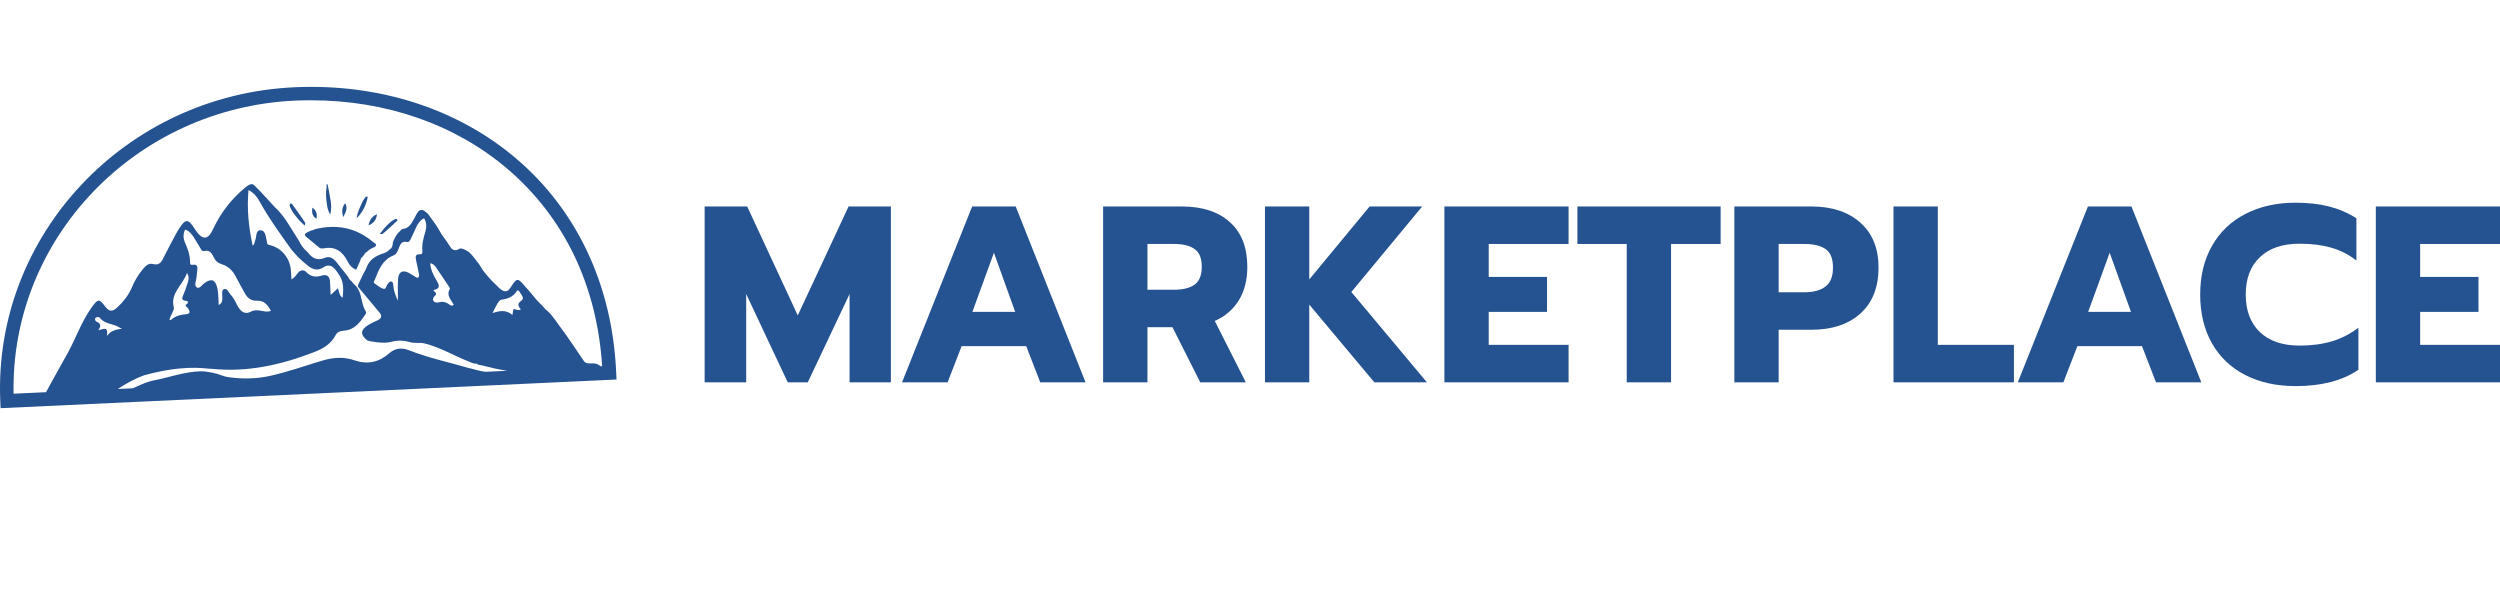 <svg width="259" height="61" viewBox="0 0 259 61" fill="none" xmlns="http://www.w3.org/2000/svg">
<path d="M33.942 19.095C34.046 19.66 34.163 20.218 34.253 20.784C34.331 21.264 34.338 21.745 34.208 22.232C33.87 21.641 33.838 20.998 33.779 20.355C33.779 20.231 33.779 20.102 33.779 19.978C33.76 19.686 33.903 19.393 33.812 19.101H33.935L33.942 19.095Z" fill="#255291"/>
<path d="M37.736 26.377C37.677 26.449 37.625 26.514 37.567 26.585C37.437 26.695 37.346 26.825 37.326 27.001C37.183 27.313 37.047 27.625 36.904 27.936C36.469 27.78 36.196 27.456 36.014 27.085C35.488 26.046 34.728 25.487 33.519 25.734C33.402 25.76 33.272 25.721 33.149 25.715C32.662 25.312 32.175 24.902 31.687 24.5C31.453 24.253 31.668 24.168 31.843 24.064C31.973 24.006 32.103 23.941 32.233 23.883C32.304 23.863 32.369 23.85 32.441 23.831C32.525 23.798 32.61 23.759 32.694 23.727C34.903 23.207 36.91 23.59 38.658 25.084C38.788 25.195 39.158 25.286 38.827 25.585C38.769 25.611 38.71 25.63 38.645 25.656C38.418 25.773 38.184 25.89 38.015 26.098C37.879 26.15 37.781 26.241 37.736 26.384V26.377Z" fill="#255291"/>
<path d="M37.865 20.413C37.95 20.394 38.119 20.283 38.086 20.459C37.93 21.297 37.541 22.018 36.943 22.622C37.027 21.953 37.339 21.381 37.605 20.79C37.69 20.667 37.781 20.537 37.865 20.413Z" fill="#255291"/>
<path d="M39.353 24.24C39.626 23.831 40.542 22.739 41.043 22.681C41.14 22.668 41.205 22.791 41.147 22.869C41.147 22.869 39.893 24.045 39.6 24.259C39.516 24.259 39.438 24.246 39.353 24.24Z" fill="#255291"/>
<path d="M31.57 23.382C31.135 23.012 30.011 21.797 30.011 21.212C30.011 21.095 30.161 21.037 30.245 21.121C30.245 21.121 31.421 22.733 31.629 23.103C31.609 23.194 31.59 23.291 31.57 23.382Z" fill="#255291"/>
<path d="M38.177 23.35C38.294 22.759 38.541 22.414 39.061 22.193C38.983 22.759 38.742 23.122 38.177 23.35Z" fill="#255291"/>
<path d="M35.559 22.492C35.371 21.855 35.442 21.459 35.761 21.056C36.04 21.55 35.852 21.933 35.559 22.492Z" fill="#255291"/>
<path d="M32.363 21.511C32.818 21.836 32.864 22.2 32.792 22.661C32.35 22.401 32.285 22.038 32.363 21.511Z" fill="#255291"/>
<path d="M55.114 30.496C54.984 30.347 54.854 30.191 54.724 30.041L55.114 30.496Z" fill="#255291"/>
<path d="M41.477 22.863C41.477 22.863 41.51 22.882 41.53 22.889C41.51 22.882 41.497 22.869 41.477 22.863Z" fill="#255291"/>
<path d="M63.839 38.61C63.638 34.024 62.605 29.762 60.779 25.935C59.025 22.265 56.582 19.075 53.51 16.457C47.461 11.286 39.308 8.648 30.564 9.038C12.971 9.811 -0.724 24.409 0.03 41.579L0.062 42.287L63.872 39.318L63.839 38.617V38.61ZM11.074 34.803C11.256 33.725 10.684 34.115 10.184 34.218C10.47 33.796 10.483 33.497 10.002 33.328C9.898 33.289 9.781 33.075 9.885 32.952C9.995 32.815 10.268 32.815 10.346 32.926C10.84 33.595 11.691 33.504 12.308 33.894C12.412 33.959 12.529 33.998 12.639 34.056C12.094 34.141 11.555 34.179 11.074 34.803ZM48.631 38.149C46.558 37.532 44.434 37.103 42.42 36.304C41.647 35.999 40.971 36.025 40.289 36.629C39.263 37.538 38.028 37.785 36.722 37.33C35.579 36.928 34.487 37.032 33.357 37.369C31.525 37.915 29.719 38.571 27.848 38.968C26.49 39.253 25.119 39.266 23.736 39.084C23.463 39.052 23.203 38.98 22.963 38.89C22.651 38.773 22.332 38.675 22.001 38.61C21.585 38.532 21.176 38.454 20.741 38.467C19.097 38.519 17.512 39.097 15.894 39.422C15.141 39.572 14.459 39.916 13.763 40.228L12.191 40.299C13.055 39.741 13.952 39.234 14.92 38.883C18.896 37.792 20.968 38.155 21.572 38.188C21.709 38.194 21.845 38.207 21.975 38.214C25.659 38.584 29.147 37.798 32.558 36.473C33.5 36.109 34.299 35.628 34.78 34.706C34.955 34.374 35.274 34.283 35.624 34.258C36.748 34.186 37.313 33.374 37.866 32.555C37.944 32.438 37.944 32.347 37.866 32.218C37.398 31.445 37.515 30.457 36.956 29.716C36.969 29.71 36.573 29.379 36.43 29.138C36.242 29.028 36.138 28.852 36.047 28.657C35.644 28.151 35.254 27.637 34.845 27.144C34.539 26.773 34.163 26.494 33.65 26.715C32.876 27.046 32.331 26.747 31.876 26.13C31.454 25.779 31.148 25.344 30.914 24.857C30.141 23.688 29.524 22.414 28.465 21.453C28.368 21.355 27.64 20.556 27.64 20.556C27.64 20.556 26.315 19.081 26.165 19.081H26.023C25.886 19.081 25.555 19.309 25.516 19.341C24.047 20.53 22.898 21.973 22.099 23.688C22.04 23.817 21.969 23.947 21.897 24.077C21.507 24.753 21.033 24.799 20.526 24.194C20.312 23.941 20.143 23.649 19.948 23.376C19.454 22.7 19.182 22.746 18.642 23.551C18.48 23.791 18.331 24.045 18.194 24.298C17.746 25.136 17.298 25.981 16.875 26.832C16.661 27.261 16.388 27.488 15.888 27.358C15.401 27.228 15.089 27.527 14.822 27.858C14.355 28.424 13.965 29.041 13.685 29.723C13.348 30.548 12.808 31.237 12.159 31.841C11.626 32.334 11.314 32.302 10.879 31.73C10.281 30.938 10.145 30.957 9.547 31.776C8.488 33.224 7.91 34.914 7.072 36.473C6.487 37.558 5.428 39.383 4.772 40.631L1.407 40.787C1.082 24.701 14.043 11.156 30.616 10.421C31.155 10.396 31.694 10.389 32.227 10.389C39.997 10.389 47.175 12.89 52.581 17.503C58.473 22.538 61.851 29.593 62.384 37.948H62.221C61.994 37.785 61.864 37.61 61.136 37.649C60.851 37.662 60.63 37.61 60.448 37.343C59.85 36.434 59.22 35.537 58.603 34.641C58.525 34.537 58.401 34.368 58.324 34.264C57.797 33.582 57.368 32.828 56.738 32.231C56.602 32.127 56.472 32.023 56.368 31.886C56.284 31.776 56.193 31.678 56.095 31.581C55.731 31.243 55.407 30.866 55.101 30.477C54.971 30.327 54.841 30.171 54.711 30.022C54.601 29.898 54.49 29.775 54.38 29.651C53.652 28.774 53.535 28.774 52.944 29.716C52.71 30.087 52.451 30.347 51.989 30.048C51.82 29.996 50.235 28.45 49.8 27.637C49.69 27.43 49.547 27.241 49.391 27.066C49.319 26.988 49.254 26.897 49.196 26.812C49.105 26.676 49.001 26.546 48.884 26.423L48.611 26.13C48.306 25.961 48.026 25.721 47.643 25.747C47.24 26.007 46.896 25.994 46.63 25.552C46.532 25.403 46.441 25.253 46.344 25.104L45.902 24.493C45.844 24.409 45.792 24.324 45.733 24.24C45.558 23.947 45.376 23.649 45.2 23.356C44.914 22.953 44.629 22.557 44.343 22.154C44.193 22.037 44.05 21.921 43.901 21.804C43.524 21.654 43.336 21.869 43.187 22.128C43.011 22.434 42.868 22.752 42.68 23.051C42.459 23.402 42.186 23.668 41.783 23.707C41.653 23.72 41.549 23.805 41.471 23.915C41.471 23.921 41.458 23.934 41.452 23.941C41.062 24.246 40.887 24.681 40.698 25.11C40.698 25.416 40.633 25.701 40.334 25.864C40.159 26.091 39.906 26.189 39.652 26.273C38.892 26.52 38.262 26.916 37.976 27.709L37.957 27.748C37.937 27.8 37.918 27.845 37.898 27.897C37.807 28.066 37.716 28.235 37.625 28.404L37.08 29.547C37.086 29.606 37.093 29.671 37.106 29.729C37.846 30.613 38.58 31.497 39.315 32.38C39.594 32.711 39.535 32.984 39.139 33.173C38.801 33.335 38.457 33.478 38.139 33.679C37.333 34.186 37.307 34.667 38.035 35.258C38.132 35.342 39.724 35.641 40.445 35.433C41.114 35.245 41.796 35.239 42.517 35.459C42.933 35.583 43.459 35.459 43.947 35.57C45.603 35.973 47.045 36.869 48.618 37.473L48.877 37.584C49.001 37.636 49.137 37.675 49.28 37.668C49.378 37.668 49.462 37.688 49.54 37.779C49.683 37.805 49.826 37.831 49.962 37.863C50.813 38.084 51.671 38.279 52.535 38.415L50.294 38.519C49.728 38.441 49.183 38.292 48.631 38.136V38.149ZM17.999 31.815C17.642 30.334 18.915 29.573 19.377 28.274C19.662 28.774 19.513 29.073 19.428 29.353C19.299 29.788 19.136 30.223 18.954 30.639C18.824 30.938 18.837 31.094 19.201 31.159C19.377 31.191 19.675 31.237 19.325 31.522C19.071 31.724 19.416 31.815 19.487 31.938C19.669 32.244 19.76 32.51 19.285 32.549C18.688 32.601 18.136 32.744 17.674 33.173C17.603 33.121 17.616 33.134 17.544 33.082C17.655 32.841 17.765 32.594 17.876 32.354C17.954 32.185 18.051 32.003 18.006 31.815H17.999ZM26.653 31.159C27.374 31.12 27.744 31.62 28.075 32.205C27.744 32.334 27.458 32.27 27.179 32.218C26.783 32.14 26.386 32.088 26.016 32.276C25.236 32.685 24.814 32.14 24.444 31.366C24.294 31.055 24.113 30.769 23.879 30.515C23.71 30.334 23.554 29.853 23.229 29.95C22.943 30.035 23.028 30.412 23.028 30.678C23.028 31.029 23.086 31.392 22.657 31.6C22.618 31.003 22.644 30.418 22.514 29.846C22.319 28.976 21.91 28.813 21.202 29.314C20.942 29.495 20.669 29.944 20.403 29.788C20.085 29.599 20.305 29.138 20.351 28.794C20.39 28.527 20.409 28.255 20.442 27.982C20.487 27.644 20.416 27.358 20 27.43C19.701 27.482 19.688 27.339 19.688 27.131C19.688 26.423 19.454 25.779 19.175 25.149C18.98 24.714 18.948 24.259 19.175 23.785C19.591 23.915 19.851 24.233 20.072 24.578C20.305 24.948 20.52 25.331 20.754 25.701C20.838 25.838 20.936 26.059 21.105 26.013C21.787 25.831 21.975 26.319 22.203 26.767C22.365 27.085 22.638 27.267 22.969 27.371C23.632 27.573 24.08 28.008 24.398 28.605C24.723 29.21 25.041 29.82 25.386 30.418C25.659 30.899 26.042 31.191 26.659 31.152L26.653 31.159ZM25.756 19.692C26.373 20.011 26.698 20.504 26.977 21.011C27.841 22.59 28.907 24.038 29.94 25.507C30.499 26.299 31.181 26.968 31.947 27.566C32.441 27.949 32.954 28.066 33.507 27.696C34.046 27.332 34.442 27.54 34.793 27.995C35.514 28.917 35.657 29.456 35.495 30.86C35.157 30.606 35.124 30.236 35.014 29.859C34.76 30.1 34.546 30.288 34.254 30.561C34.228 30.048 34.208 29.619 34.189 29.197C34.169 28.67 33.896 28.385 33.383 28.541C32.746 28.735 32.22 28.703 31.733 28.19C31.48 27.923 31.148 27.949 30.862 28.274C30.674 28.488 30.551 28.768 30.193 28.937C30.167 28.515 30.161 28.164 30.115 27.813C29.953 26.631 29.082 25.637 27.913 25.383C27.608 25.318 27.692 25.156 27.647 25.006C27.517 24.558 27.543 23.876 26.984 23.857C26.464 23.843 26.601 24.539 26.432 24.915C26.36 25.078 26.393 25.292 26.178 25.455C25.769 23.558 25.561 21.68 25.743 19.705L25.756 19.692ZM53.958 32.062C53.639 32.218 53.438 31.997 53.185 32.036C53.159 32.198 53.133 32.367 53.087 32.633C52.451 32.081 51.788 32.172 51.021 32.438C51.223 32.042 51.366 31.73 51.541 31.445C51.632 31.289 51.775 31.074 51.918 31.055C52.581 30.964 53.165 30.762 53.542 30.158C53.639 29.996 53.763 30.126 53.828 30.236C53.99 30.529 54.393 30.892 54.01 31.152C53.535 31.477 53.698 31.724 53.958 32.062ZM44.908 30.048C45.681 29.911 45.499 29.515 45.226 29.047C44.914 28.515 44.616 27.969 44.57 27.274C44.882 27.319 45.038 27.514 45.168 27.702C45.61 28.333 46.032 28.976 46.461 29.612C46.526 29.716 46.636 29.879 46.597 29.944C46.207 30.619 46.753 31.068 47 31.568C46.85 31.73 46.714 31.659 46.597 31.574C46.253 31.328 45.895 31.191 45.454 31.321C45.265 31.373 45.019 31.366 44.895 31.152C44.785 30.957 44.928 30.762 45.051 30.652C45.376 30.36 44.986 30.262 44.895 30.048H44.908ZM43.745 26.052C43.771 26.254 43.726 26.358 43.485 26.345C43.05 26.312 43.024 26.585 43.096 26.916C43.199 27.384 43.297 27.852 43.394 28.32C43.42 28.462 43.459 28.631 43.342 28.735C43.193 28.859 43.076 28.69 42.959 28.631C42.758 28.527 42.569 28.385 42.368 28.274C41.738 27.936 41.302 28.144 41.244 28.878C41.185 29.58 41.231 30.295 41.231 31.152C40.932 30.541 40.776 30.054 40.744 29.541C40.731 29.392 40.711 29.223 40.555 29.171C40.354 29.106 40.282 29.307 40.172 29.418C40.003 29.58 40.003 29.996 39.737 29.924C39.412 29.84 39.126 29.58 38.834 29.385C38.619 29.242 38.795 29.073 38.847 28.943C39.236 27.93 39.633 26.916 40.763 26.462C41.12 26.319 41.218 25.942 41.354 25.61C41.491 25.273 41.653 24.961 42.127 25.065C42.4 25.123 42.485 24.883 42.576 24.707C42.777 24.318 42.94 23.915 43.128 23.519C43.303 23.161 43.511 22.823 43.934 22.616C44.206 23.051 44.206 23.519 44.077 23.967C43.875 24.649 43.674 25.325 43.765 26.052H43.745Z" fill="#255291"/>
<path d="M73 21.391H77.409L82.648 32.676L87.913 21.391H92.296V39.609H88.016V30.461L83.685 39.609H81.61L77.305 30.461V39.609H73V21.391Z" fill="#255291"/>
<path d="M100.714 21.391H105.227L112.463 39.609H107.768L106.316 35.856H99.625L98.172 39.609H93.452L100.714 21.391ZM105.175 32.311L102.97 26.187L100.74 32.311H105.175Z" fill="#255291"/>
<path d="M114.283 21.391H122.427C124.553 21.391 126.213 21.93 127.406 23.007C128.617 24.084 129.222 25.631 129.222 27.646C129.222 29.001 128.928 30.157 128.34 31.113C127.752 32.068 126.922 32.781 125.85 33.25L129.066 39.609H124.346L121.467 33.901H118.874V39.609H114.283V21.391ZM121.623 30.018C122.539 30.018 123.248 29.844 123.749 29.497C124.251 29.132 124.502 28.515 124.502 27.646C124.502 26.743 124.251 26.126 123.749 25.796C123.265 25.448 122.556 25.274 121.623 25.274H118.874V30.018H121.623Z" fill="#255291"/>
<path d="M131.05 21.391H135.64V28.949L141.891 21.391H147.337L139.997 30.252L147.83 39.609H142.383L135.64 31.556V39.609H131.05V21.391Z" fill="#255291"/>
<path d="M149.64 21.391H162.504V25.274H154.23V28.689H160.273V32.311H154.23V35.726H162.504V39.609H149.64V21.391Z" fill="#255291"/>
<path d="M168.531 25.274H163.422V21.391H178.257V25.274H173.122V39.609H168.531V25.274Z" fill="#255291"/>
<path d="M179.678 21.391H187.666C189.775 21.391 191.461 21.947 192.723 23.059C193.985 24.171 194.616 25.726 194.616 27.724C194.616 29.775 193.985 31.364 192.723 32.494C191.478 33.606 189.793 34.162 187.666 34.162H184.268V39.609H179.678V21.391ZM186.94 30.279C187.856 30.279 188.574 30.087 189.092 29.705C189.628 29.323 189.896 28.663 189.896 27.724C189.896 26.786 189.637 26.143 189.118 25.796C188.599 25.448 187.873 25.274 186.94 25.274H184.268V30.279H186.94Z" fill="#255291"/>
<path d="M196.166 21.391H200.756V35.726H208.641V39.609H196.166V21.391Z" fill="#255291"/>
<path d="M216.307 21.391H220.82L228.056 39.609H223.361L221.909 35.856H215.218L213.765 39.609H209.045L216.307 21.391ZM220.768 32.311L218.563 26.187L216.333 32.311H220.768Z" fill="#255291"/>
<path d="M237.82 40C235.849 40 234.112 39.618 232.608 38.853C231.121 38.089 229.971 36.994 229.158 35.569C228.346 34.127 227.939 32.442 227.939 30.513C227.939 28.584 228.346 26.908 229.158 25.483C229.971 24.041 231.121 22.937 232.608 22.173C234.112 21.391 235.849 21 237.82 21C239.117 21 240.276 21.13 241.296 21.391C242.316 21.652 243.258 22.06 244.123 22.616V26.994C243.362 26.386 242.497 25.943 241.529 25.665C240.578 25.387 239.48 25.248 238.235 25.248C236.455 25.248 235.08 25.717 234.112 26.656C233.144 27.577 232.659 28.862 232.659 30.513C232.659 32.164 233.144 33.458 234.112 34.396C235.097 35.335 236.472 35.804 238.235 35.804C239.48 35.804 240.595 35.656 241.581 35.361C242.567 35.065 243.483 34.596 244.33 33.953V38.306C242.688 39.435 240.518 40 237.82 40Z" fill="#255291"/>
<path d="M246.136 21.391H259V25.274H250.727V28.689H256.77V32.311H250.727V35.726H259V39.609H246.136V21.391Z" fill="#255291"/>
</svg>
